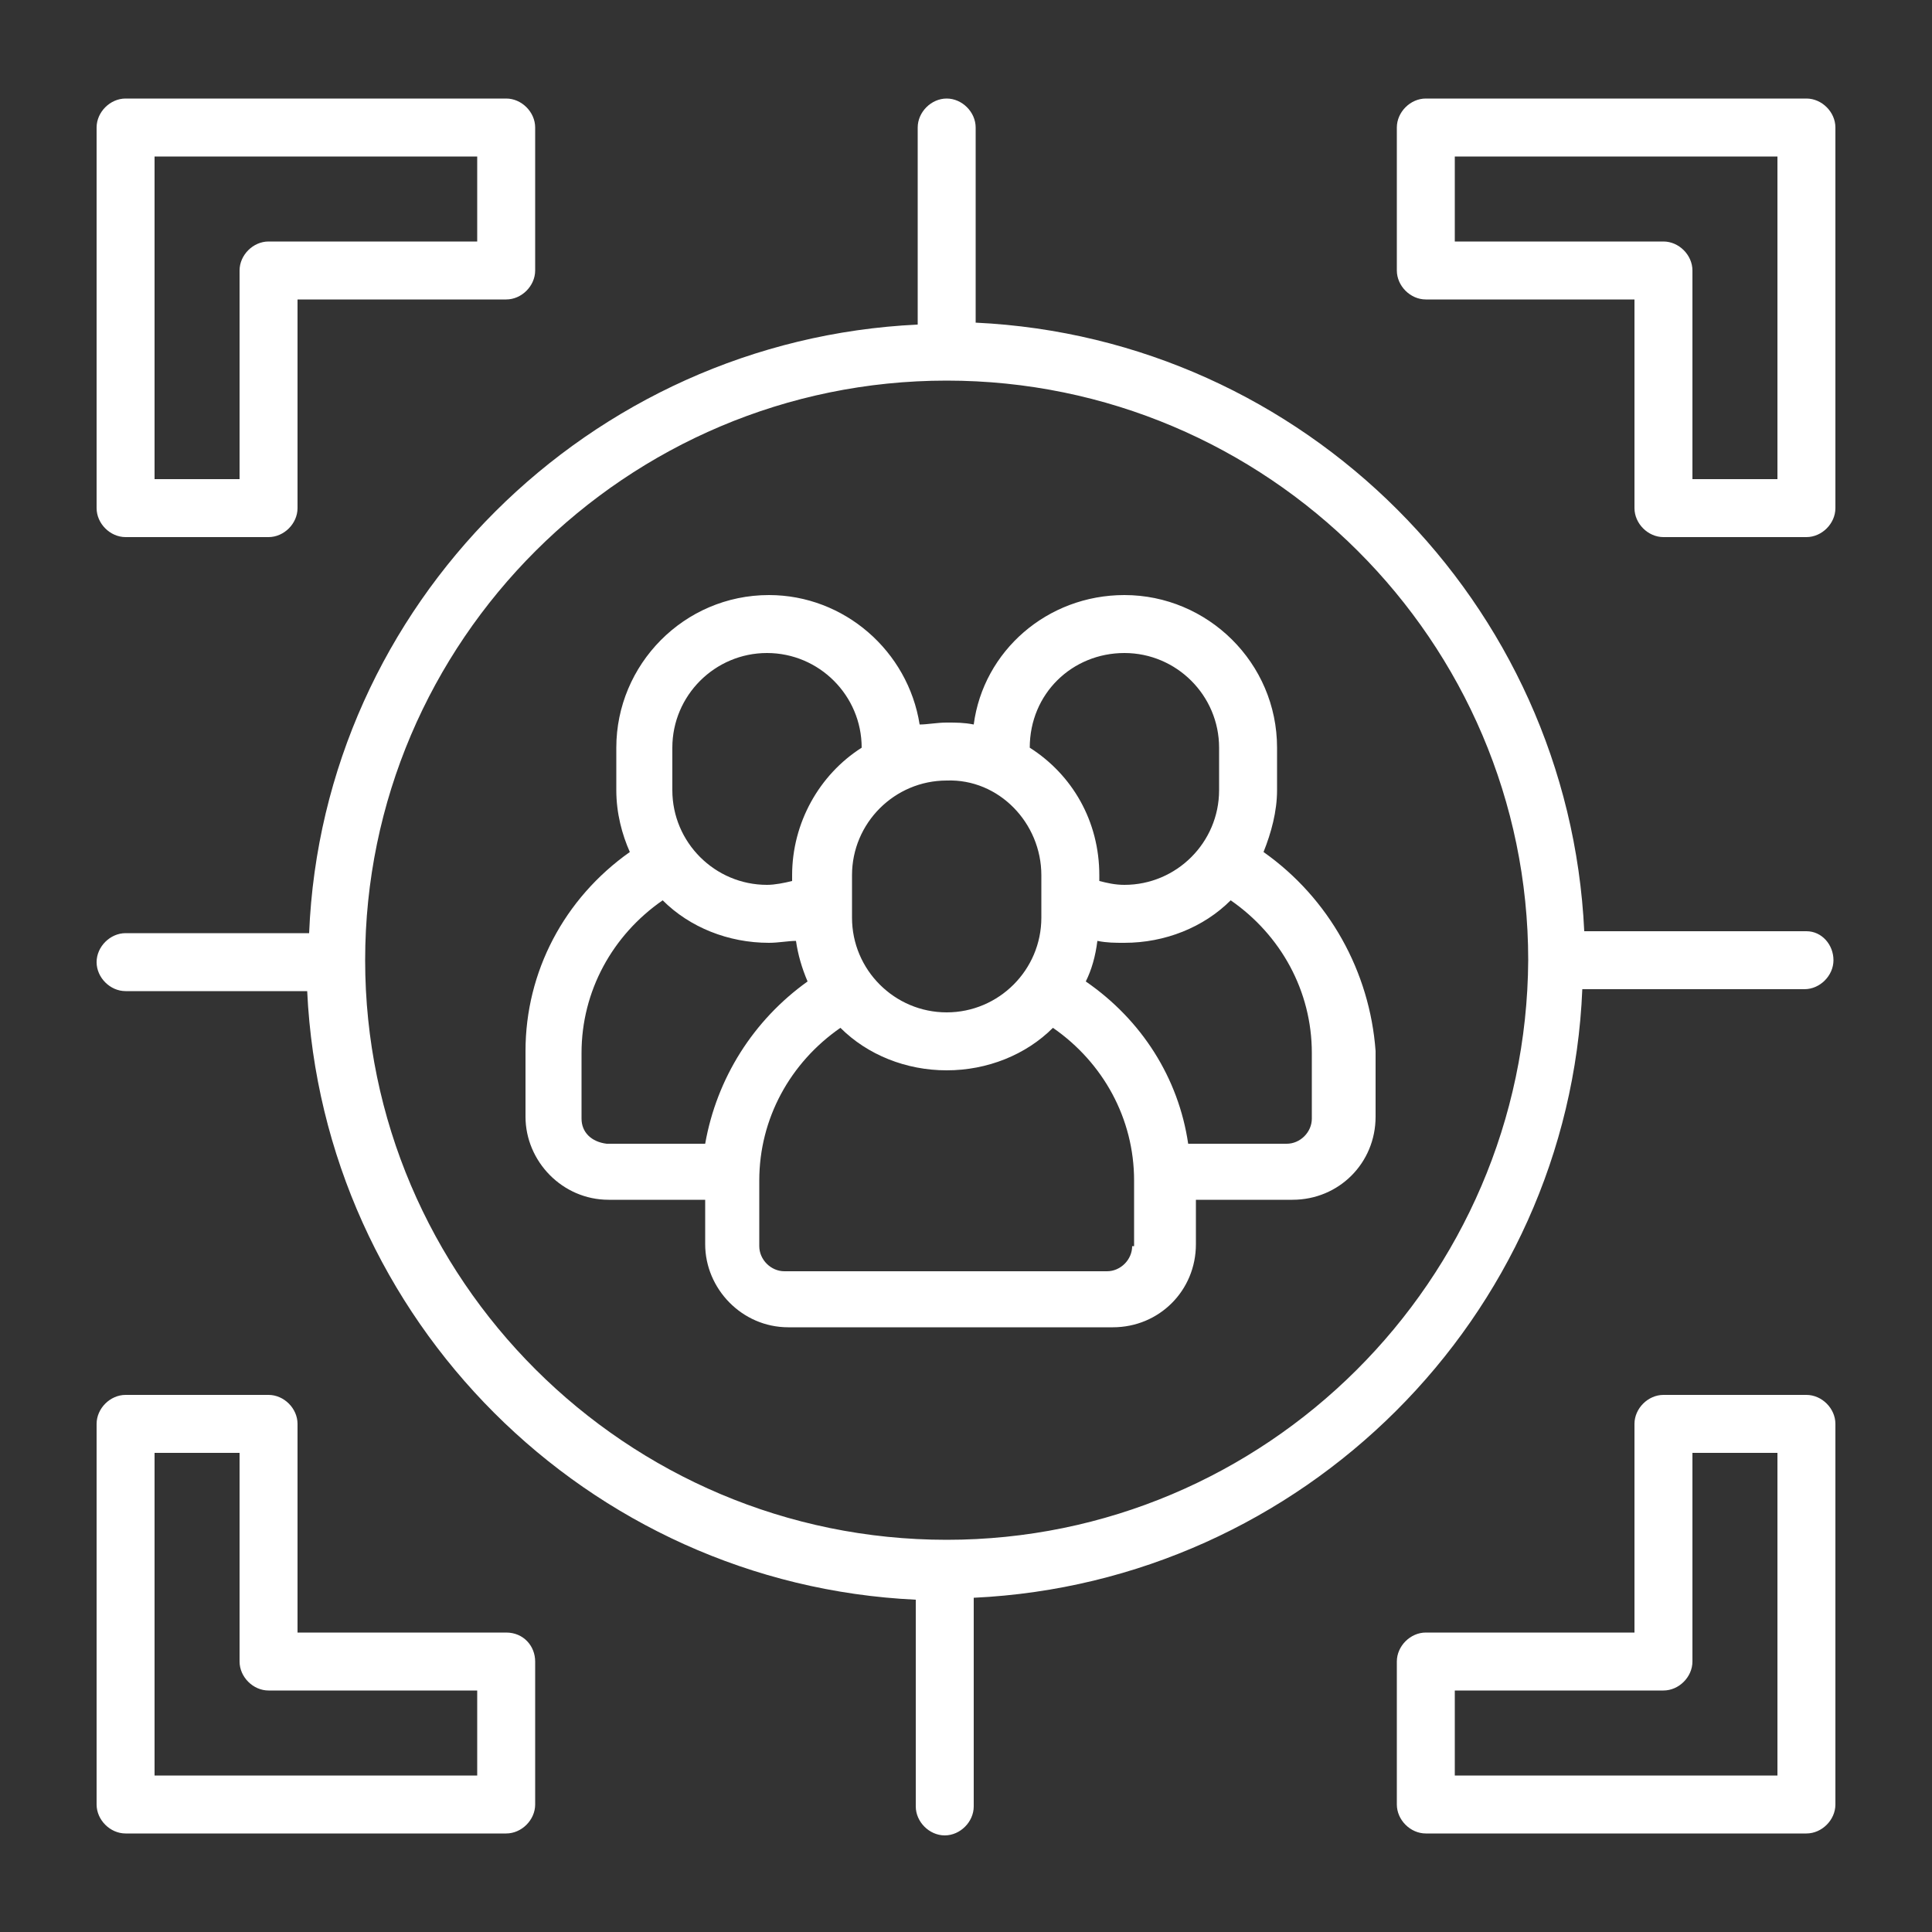 <svg xmlns="http://www.w3.org/2000/svg" xmlns:xlink="http://www.w3.org/1999/xlink" width="512" height="512" x="0" y="0" viewBox="0 0 100 100" style="enable-background:new 0 0 512 512" xml:space="preserve" class=""><rect x="0" y="0" width="100" height="100" fill="#333333" stroke="none"/><g><path d="M65.4 44.1c.4-1 .7-2.1.7-3.2v-2.2c0-4.4-3.6-7.9-7.9-7.9-4 0-7.3 2.9-7.8 6.7-.5-.1-.9-.1-1.4-.1s-1 .1-1.4.1c-.6-3.8-3.9-6.7-7.8-6.7-4.4 0-7.9 3.6-7.9 7.9v2.2c0 1.2.3 2.3.7 3.2-3.4 2.4-5.4 6.2-5.4 10.3v3.4c0 2.3 1.9 4.3 4.3 4.3h5v2.3c0 2.3 1.9 4.3 4.3 4.3h16.8c2.4 0 4.3-1.9 4.3-4.3v-2.3h5c2.4 0 4.3-1.9 4.3-4.3v-3.4c-.3-4.1-2.4-7.9-5.8-10.3zm-7.2-10.3c2.7 0 4.9 2.2 4.9 4.9v2.2c0 2.7-2.2 4.9-4.9 4.9-.5 0-.9-.1-1.3-.2v-.3c0-2.8-1.4-5.2-3.6-6.6 0-2.8 2.2-4.9 4.9-4.9zm-4.3 11.5v2.2c0 2.7-2.2 4.9-4.9 4.9s-4.9-2.2-4.9-4.9v-2.2c0-2.7 2.2-4.9 4.9-4.9 2.7-.1 4.9 2.2 4.9 4.9zm-19.1-6.6c0-2.7 2.2-4.9 4.9-4.9s4.9 2.2 4.9 4.9c-2.2 1.4-3.6 3.9-3.6 6.6v.3c-.4.1-.9.2-1.3.2-2.7 0-4.9-2.2-4.9-4.9zm-4.7 19.2v-3.4c0-3.2 1.6-6.1 4.2-7.9 1.4 1.4 3.4 2.2 5.5 2.2.5 0 1-.1 1.4-.1.1.7.3 1.4.6 2.1-2.8 2-4.7 5-5.3 8.4h-5.1c-.8-.1-1.3-.6-1.3-1.3zm28.5 6.6c0 .7-.6 1.3-1.3 1.3H40.6c-.7 0-1.3-.6-1.3-1.3v-3.4c0-3.2 1.6-6.1 4.2-7.9 1.4 1.4 3.4 2.2 5.5 2.2s4.1-.8 5.5-2.2c2.6 1.8 4.2 4.7 4.2 7.9v3.4zm9.3-6.6c0 .7-.6 1.3-1.3 1.3h-5.1c-.5-3.4-2.4-6.4-5.3-8.4.3-.6.5-1.3.6-2.1.5.1.9.1 1.4.1 2.1 0 4.1-.8 5.5-2.2 2.6 1.8 4.2 4.7 4.2 7.9z" fill="#ffffff" opacity="1" data-original="#000000" class=""></path><path d="M93.5 48.2H82c-.8-17-14.5-30.7-31.5-31.5V6.6c0-.8-.7-1.5-1.5-1.5s-1.5.7-1.5 1.5v10.2c-17 .8-30.8 14.5-31.5 31.5H6.5c-.8 0-1.5.7-1.5 1.5s.7 1.5 1.5 1.5h9.4c.8 17 14.5 30.7 31.5 31.5v10.7c0 .8.7 1.5 1.5 1.5s1.5-.7 1.5-1.5V82.7c17-.8 30.8-14.5 31.5-31.5h11.5c.8 0 1.5-.7 1.5-1.5s-.6-1.5-1.4-1.5zM49 79.7c-16.6 0-30.1-13.5-30.1-30s13.5-30 30.1-30 30.1 13.5 30.1 30c-.1 16.6-13.6 30-30.1 30zM6.5 27.8h7.4c.8 0 1.5-.7 1.5-1.5V15.5h10.8c.8 0 1.5-.7 1.5-1.5V6.6c0-.8-.7-1.5-1.5-1.5H6.5c-.8 0-1.5.7-1.5 1.5v19.7c0 .8.7 1.5 1.5 1.5zM8 8.1h16.7v4.4H13.9c-.8 0-1.5.7-1.5 1.5v10.8H8zM93.5 5.1H73.8c-.8 0-1.5.7-1.5 1.5V14c0 .8.7 1.5 1.5 1.5h10.8v10.8c0 .8.7 1.5 1.5 1.5h7.4c.8 0 1.5-.7 1.5-1.5V6.6c0-.8-.7-1.5-1.5-1.5zM92 24.8h-4.4V14c0-.8-.7-1.5-1.5-1.5H75.3V8.1H92zM26.2 84.5H15.4V73.7c0-.8-.7-1.5-1.5-1.5H6.5c-.8 0-1.5.7-1.5 1.5v19.7c0 .8.7 1.5 1.5 1.5h19.7c.8 0 1.5-.7 1.5-1.5V86c0-.8-.6-1.5-1.5-1.5zm-1.5 7.4H8V75.2h4.4V86c0 .8.7 1.5 1.5 1.5h10.8zM93.5 72.2h-7.4c-.8 0-1.5.7-1.5 1.5v10.8H73.8c-.8 0-1.5.7-1.5 1.5v7.4c0 .8.7 1.5 1.5 1.5h19.7c.8 0 1.5-.7 1.5-1.5V73.7c0-.8-.7-1.5-1.5-1.5zM92 91.9H75.3v-4.4h10.8c.8 0 1.5-.7 1.5-1.5V75.2H92z" fill="#ffffff" opacity="1" data-original="#000000" class=""></path></g></svg>